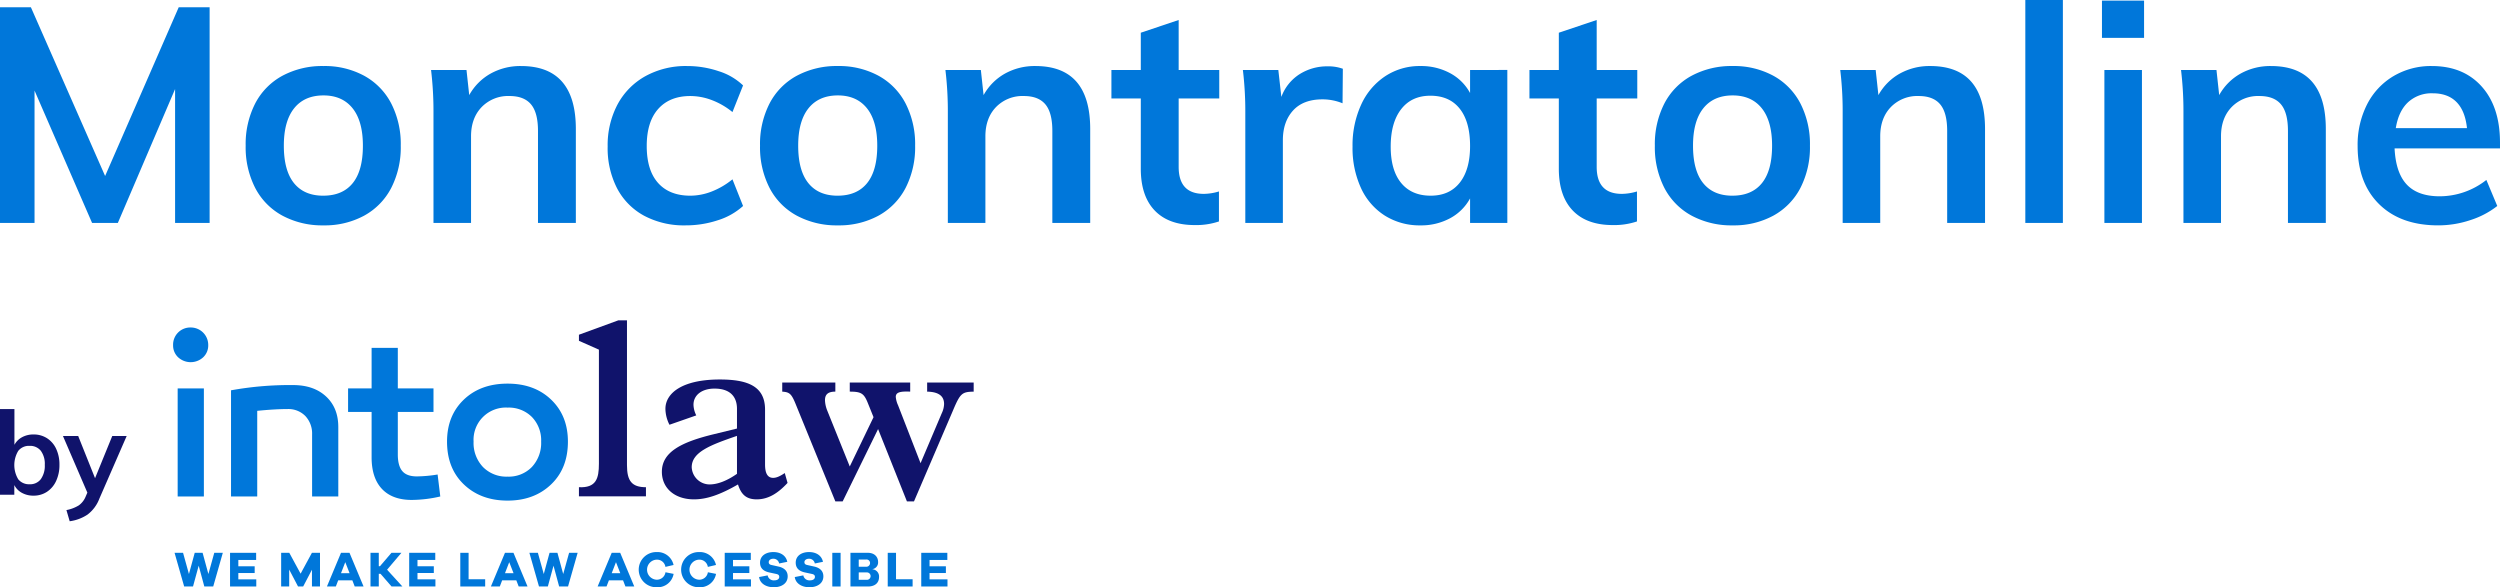 <svg id="Layer_1" data-name="Layer 1" xmlns="http://www.w3.org/2000/svg" viewBox="0 0 943.209 221.558"><defs><style>.cls-1{fill:#0077da}.cls-2{fill:#10136b}</style></defs><g id="Group_887" data-name="Group 887"><path id="Path_1618" data-name="Path 1618" class="cls-1" d="M79.087 2.743v81.372h-13.03V33.6l-21.6 50.515h-9.714L13.03 34.172v49.943H0V2.743h11.657l28 63.658L67.429 2.743zm42.971 82.285a31.755 31.755 0 0 1-15.485-3.657 24.978 24.978 0 0 1-10.286-10.457 33.6 33.6 0 0 1-3.6-15.943 33.6 33.6 0 0 1 3.6-15.943 24.978 24.978 0 0 1 10.286-10.457 31.763 31.763 0 0 1 15.485-3.656 31.185 31.185 0 0 1 15.315 3.657A25.068 25.068 0 0 1 147.6 39.029a33.6 33.6 0 0 1 3.6 15.943 33.6 33.6 0 0 1-3.6 15.943 25.068 25.068 0 0 1-10.228 10.457 31.186 31.186 0 0 1-15.315 3.656zm-.114-11.2q7.314 0 11.143-4.741t3.828-14.115q0-9.257-3.885-14.114T122.059 36q-7.2 0-11.086 4.858t-3.886 14.114q0 9.372 3.829 14.115t11.028 4.742zm74.63-48.913q20.685 0 20.685 23.771v35.43h-14.285V49.371q0-6.857-2.63-10t-8.113-3.143a13.901 13.901 0 0 0-10.515 4.172q-4 4.171-4 11.028v32.686h-14.172V42.743a130.85 130.85 0 0 0-.914-16.343H176l1.03 9.486a20.884 20.884 0 0 1 8.057-8.115 23.048 23.048 0 0 1 11.486-2.856zm62.057 60.113a31.919 31.919 0 0 1-15.657-3.657 24.876 24.876 0 0 1-10.172-10.343 33.097 33.097 0 0 1-3.543-15.715 32.836 32.836 0 0 1 3.715-15.886 26.53 26.53 0 0 1 10.514-10.685 31.494 31.494 0 0 1 15.714-3.827 37.184 37.184 0 0 1 11.943 1.943 23.258 23.258 0 0 1 9.2 5.371l-4 10.057a27.744 27.744 0 0 0-7.771-4.514 23 23 0 0 0-8.115-1.543q-7.771 0-12.114 4.858t-4.343 14q0 9.143 4.286 13.943t12.171 4.8a22.278 22.278 0 0 0 8.115-1.6 28.916 28.916 0 0 0 7.771-4.571l4 10.057a25.375 25.375 0 0 1-9.486 5.371 38.415 38.415 0 0 1-12.228 1.941zm57.486 0a31.755 31.755 0 0 1-15.485-3.657 24.978 24.978 0 0 1-10.286-10.457 33.6 33.6 0 0 1-3.6-15.943 33.6 33.6 0 0 1 3.6-15.943 24.978 24.978 0 0 1 10.286-10.457 31.755 31.755 0 0 1 15.485-3.658 31.185 31.185 0 0 1 15.315 3.658 25.068 25.068 0 0 1 10.229 10.458 33.6 33.6 0 0 1 3.6 15.943 33.6 33.6 0 0 1-3.6 15.943 25.069 25.069 0 0 1-10.229 10.457 31.192 31.192 0 0 1-15.315 3.656zm-.114-11.2q7.314 0 11.143-4.741t3.828-14.115q0-9.257-3.885-14.114T316.118 36q-7.2 0-11.086 4.858t-3.886 14.114q0 9.372 3.829 14.115t11.028 4.742zm74.63-48.914q20.685 0 20.685 23.771v35.43h-14.285V49.372q0-6.857-2.63-10t-8.114-3.143a13.901 13.901 0 0 0-10.514 4.172q-4 4.171-4 11.028v32.686h-14.172V42.743a130.857 130.857 0 0 0-.914-16.343h13.372l1.028 9.486a20.884 20.884 0 0 1 8.058-8.115 23.042 23.042 0 0 1 11.485-2.856zm54.057 12.228v25.829q0 10.172 9.486 10.172a20.211 20.211 0 0 0 5.714-.915v11.315a26.872 26.872 0 0 1-9.143 1.371q-9.829 0-15.085-5.485t-5.257-15.772V37.143h-11.086V26.4h11.086V12.343l14.285-4.8V26.4h15.315v10.743zm56.229-12.114a16.054 16.054 0 0 1 5.714.914l-.114 13.029a19.864 19.864 0 0 0-7.543-1.486q-7.314 0-11.143 4.229t-3.828 11.2v31.201h-14.172V42.743a130.862 130.862 0 0 0-.914-16.343h13.371l1.143 10.172A17.154 17.154 0 0 1 490.29 28a19.421 19.421 0 0 1 10.629-2.971zm67.772 1.371v57.715h-14.057v-9.256a18.54 18.54 0 0 1-7.543 7.486 22.97 22.97 0 0 1-11.2 2.686 24.626 24.626 0 0 1-13.372-3.658 24.153 24.153 0 0 1-9.028-10.4 36.14 36.14 0 0 1-3.2-15.657 36.733 36.733 0 0 1 3.257-15.83 25.499 25.499 0 0 1 9.086-10.742 23.605 23.605 0 0 1 13.257-3.829 22.972 22.972 0 0 1 11.2 2.686 18.54 18.54 0 0 1 7.543 7.486V26.4zm-28.915 47.43q7.085 0 10.97-4.915t3.887-13.829q0-9.143-3.886-14.057t-11.086-4.914q-7.086 0-11.029 5.086-3.942 5.085-3.942 14.114 0 8.914 3.942 13.714t11.144 4.801zm62.629-36.687v25.829q0 10.172 9.486 10.172a20.211 20.211 0 0 0 5.714-.915v11.315a26.872 26.872 0 0 1-9.143 1.371q-9.829 0-15.085-5.485t-5.258-15.772V37.143h-11.085V26.4h11.086V12.343l14.286-4.8V26.4h15.314v10.743zm51.315 47.886a31.755 31.755 0 0 1-15.485-3.657 24.978 24.978 0 0 1-10.286-10.457 33.6 33.6 0 0 1-3.6-15.943 33.6 33.6 0 0 1 3.6-15.943 24.978 24.978 0 0 1 10.286-10.457 31.755 31.755 0 0 1 15.485-3.658 31.183 31.183 0 0 1 15.315 3.658 25.068 25.068 0 0 1 10.228 10.457 33.599 33.599 0 0 1 3.6 15.943 33.599 33.599 0 0 1-3.6 15.943 25.068 25.068 0 0 1-10.228 10.457 31.183 31.183 0 0 1-15.315 3.657zm-.114-11.2q7.314 0 11.143-4.741t3.828-14.115q0-9.257-3.885-14.114Q660.806 36 653.72 36q-7.2 0-11.086 4.858t-3.886 14.114q0 9.372 3.828 14.115t11.029 4.742zm74.63-48.914q20.685 0 20.685 23.771v35.43h-14.285V49.372q0-6.857-2.63-10-2.628-3.143-8.113-3.143a13.901 13.901 0 0 0-10.515 4.172q-4 4.171-4 11.028v32.686h-14.171V42.743a130.859 130.859 0 0 0-.915-16.343h13.372l1.028 9.486a20.884 20.884 0 0 1 8.058-8.115 23.043 23.043 0 0 1 11.486-2.856zM764.12 0h14.172v84.115H764.12zm29.83 26.4h14.17v57.715h-14.17zM808.921.228v14.058h-15.886V.228zm47.886 24.685q20.686 0 20.686 23.771v35.431h-14.286V49.372q0-6.857-2.628-10-2.63-3.143-8.115-3.143a13.901 13.901 0 0 0-10.514 4.172q-4 4.171-4 11.028v32.686h-14.172V42.743a130.859 130.859 0 0 0-.914-16.343h13.371l1.029 9.486a20.884 20.884 0 0 1 8.057-8.115 23.043 23.043 0 0 1 11.486-2.856zm86.401 31.086h-39.772q.457 9.257 4.629 13.657 4.171 4.4 12.4 4.401a28.48 28.48 0 0 0 17.6-6.171l4.114 9.828a32.17 32.17 0 0 1-10.114 5.315 38.26 38.26 0 0 1-12.172 1.999q-14.171 0-22.285-8t-8.115-21.943a33.62 33.62 0 0 1 3.543-15.657 26.148 26.148 0 0 1 9.943-10.685 27.723 27.723 0 0 1 14.514-3.828q11.886 0 18.8 7.714t6.915 21.2zM917.837 35.2a13.08 13.08 0 0 0-9.314 3.37q-3.6 3.371-4.629 9.772h26.858q-.686-6.514-3.943-9.829-3.257-3.314-8.972-3.313z"/><g id="Group_713" data-name="Group 713"><path id="Path_1460" data-name="Path 1460" class="cls-2" d="M12.64 163.916a9.24 9.24 0 0 1 5.114 1.427 9.475 9.475 0 0 1 3.445 4.015 13.88 13.88 0 0 1 1.229 6.013 14.107 14.107 0 0 1-1.25 6.079 9.699 9.699 0 0 1-3.468 4.103 9.059 9.059 0 0 1-5.07 1.449 8.89 8.89 0 0 1-4.367-1.054 6.88 6.88 0 0 1-2.874-2.94v3.642H0v-32.303h5.443v13.474a7.12 7.12 0 0 1 2.896-2.874 8.822 8.822 0 0 1 4.301-1.03zm-1.448 18.786a5.016 5.016 0 0 0 4.213-1.932 8.645 8.645 0 0 0 1.493-5.398 8.277 8.277 0 0 0-1.493-5.289 5.14 5.14 0 0 0-4.257-1.866 5.11 5.11 0 0 0-4.257 1.887 10.393 10.393 0 0 0 0 10.731 5.185 5.185 0 0 0 4.301 1.865zm36.605-18.216l-10.315 23.657a13.49 13.49 0 0 1-4.476 6.013 15.845 15.845 0 0 1-6.716 2.502l-1.23-4.214a13.728 13.728 0 0 0 4.675-1.777 7.579 7.579 0 0 0 2.524-3.183l.702-1.623-9.216-21.375h5.75l6.363 15.932 6.496-15.932z"/><g id="Group_859" data-name="Group 859"><g id="Group_740" data-name="Group 740"><path id="Path_1504" data-name="Path 1504" class="cls-1" d="M80.443 221.274h-3.356l-2.124-7.85-2.142 7.85h-3.338l-3.622-12.705h3.205l2.218 8.002 2.18-8.002h2.978l2.18 8.002 2.218-8.002h3.224z"/><path id="Path_1505" data-name="Path 1505" class="cls-1" d="M96.69 221.274h-9.898v-12.705h9.843v2.692H89.92v2.39h6.163v2.541H89.92v2.39h6.77z"/><path id="Path_1506" data-name="Path 1506" class="cls-1" d="M120.731 221.274h-3.034v-6.334l-3.318 6.334h-1.934l-3.337-6.372v6.372h-3.035v-12.705h3.072l4.266 7.87 4.267-7.87h3.053z"/><path id="Path_1507" data-name="Path 1507" class="cls-1" d="M133.83 221.274l-.89-2.314h-5.346l-.892 2.314h-3.356l5.309-12.705h3.205l5.31 12.705zm-3.564-9.178l-1.612 4.172h3.242z"/><path id="Path_1508" data-name="Path 1508" class="cls-1" d="M147.728 221.274l-4.153-4.779h-.664v4.779h-3.129v-12.705h3.128v5.044h.456l4.323-5.044h3.755l-5.405 6.371 5.784 6.334z"/><path id="Path_1509" data-name="Path 1509" class="cls-1" d="M164.279 221.274h-9.9v-12.705h9.842v2.692h-6.712v2.39h6.163v2.541h-6.163v2.39h6.77z"/><path id="Path_1510" data-name="Path 1510" class="cls-1" d="M183.049 221.274h-9.388v-12.705h3.13v9.974h6.258z"/><path id="Path_1511" data-name="Path 1511" class="cls-1" d="M195.694 221.274l-.892-2.314h-5.347l-.892 2.314h-3.356l5.31-12.705h3.205l5.309 12.705zm-3.566-9.178l-1.611 4.172h3.242z"/><path id="Path_1512" data-name="Path 1512" class="cls-1" d="M214.311 221.274h-3.355l-2.124-7.85-2.143 7.85h-3.338l-3.621-12.705h3.205l2.218 8.002 2.18-8.002h2.978l2.18 8.002 2.22-8.002h3.223z"/><path id="Path_1513" data-name="Path 1513" class="cls-1" d="M235.962 221.274l-.89-2.314h-5.347l-.891 2.314h-3.358l5.31-12.705h3.205l5.308 12.705zm-3.565-9.178l-1.612 4.172h3.243z"/><path id="Path_1514" data-name="Path 1514" class="cls-1" d="M254.145 216.514a6.114 6.114 0 0 1-6.41 5.044 6.638 6.638 0 1 1 0-13.274 6.218 6.218 0 0 1 6.39 4.874l-3.071.72a3.203 3.203 0 0 0-3.319-2.73 3.787 3.787 0 0 0 0 7.566 3.277 3.277 0 0 0 3.338-2.807z"/><path id="Path_1515" data-name="Path 1515" class="cls-1" d="M270.146 216.514a6.115 6.115 0 0 1-6.409 5.044 6.638 6.638 0 1 1 0-13.274 6.22 6.22 0 0 1 6.39 4.874l-3.072.72a3.204 3.204 0 0 0-3.318-2.73 3.787 3.787 0 0 0 0 7.566 3.278 3.278 0 0 0 3.337-2.807z"/><path id="Path_1516" data-name="Path 1516" class="cls-1" d="M283.322 221.274h-9.899v-12.705h9.842v2.692h-6.713v2.39h6.164v2.541h-6.164v2.39h6.77z"/><path id="Path_1517" data-name="Path 1517" class="cls-1" d="M297.03 211.963l-3.073.626a2.168 2.168 0 0 0-2.219-1.783c-1.042 0-1.706.57-1.706 1.29 0 .511.228.891 1.024 1.062l2.636.588c2.2.493 3.489 1.687 3.489 3.697 0 2.712-2.408 4.115-5.234 4.115-2.863 0-5.215-1.366-5.555-3.85l3.224-.626a2.322 2.322 0 0 0 2.503 1.878c1.175 0 1.877-.531 1.877-1.309 0-.569-.266-.93-1.176-1.118l-2.655-.57c-1.82-.416-3.413-1.365-3.413-3.678 0-2.465 2.048-4 5.025-4 2.768 0 4.778 1.365 5.252 3.678z"/><path id="Path_1518" data-name="Path 1518" class="cls-1" d="M310.49 211.963l-3.071.626a2.167 2.167 0 0 0-2.219-1.783c-1.043 0-1.706.57-1.706 1.29 0 .511.227.891 1.022 1.062l2.636.588c2.2.493 3.49 1.687 3.49 3.697 0 2.712-2.409 4.115-5.234 4.115-2.863 0-5.215-1.366-5.556-3.85l3.224-.626a2.323 2.323 0 0 0 2.503 1.878c1.176 0 1.877-.531 1.877-1.309 0-.569-.265-.93-1.175-1.118l-2.655-.57c-1.82-.416-3.414-1.365-3.414-3.678 0-2.465 2.049-4 5.026-4 2.769 0 4.778 1.365 5.252 3.678z"/><path id="Path_1519" data-name="Path 1519" class="cls-1" d="M314.015 221.274v-12.705h3.129v12.705z"/><path id="Path_1520" data-name="Path 1520" class="cls-1" d="M329.201 214.789a2.698 2.698 0 0 1 2.447 2.92c0 2.105-1.422 3.565-4.191 3.565h-6.598v-12.705h6.58c2.332 0 3.85 1.384 3.85 3.47a2.535 2.535 0 0 1-2.087 2.673zm-5.213-.968h2.73a1.396 1.396 0 0 0 1.536-1.422 1.317 1.317 0 0 0-1.422-1.308h-2.844zm2.92 4.93a1.4 1.4 0 1 0 .057-2.787h-2.977v2.788z"/><path id="Path_1521" data-name="Path 1521" class="cls-1" d="M344.313 221.274h-9.386v-12.705h3.129v9.974h6.257z"/><path id="Path_1522" data-name="Path 1522" class="cls-1" d="M357.47 221.274h-9.897v-12.705h9.84v2.692h-6.712v2.39h6.163v2.541H350.7v2.39h6.77z"/></g><g id="Group_749" data-name="Group 749"><g id="Group_742" data-name="Group 742"><g id="Group_741" data-name="Group 741"><path id="Path_1523" data-name="Path 1523" class="cls-2" d="M236.549 175.518c0 5.916 1.813 8.3 7.156 8.3v3.435h-25.283v-3.434c6.488.286 7.537-3.244 7.537-8.873v-43.03l-7.537-3.338v-2.29l14.883-5.438h3.244z"/><path id="Path_1524" data-name="Path 1524" class="cls-2" d="M297.132 182.197c-3.72 4.007-7.345 6.201-11.64 6.201-3.72 0-5.82-1.622-7.06-5.629-6.774 3.912-11.83 5.63-16.6 5.63-7.252 0-12.117-4.199-12.117-10.4 0-7.346 7.06-11.163 19.75-14.216l8.586-2.099v-7.443c0-4.388-2.386-7.632-8.492-7.632-4.675 0-7.919 2.385-7.919 6.106a9.569 9.569 0 0 0 1.05 4.007l-10.113 3.53a13.577 13.577 0 0 1-1.526-6.01c0-5.82 6.202-11.068 20.512-11.068 10.59 0 17.078 2.576 17.078 11.353v20.704c0 3.34.953 5.056 3.054 5.056 1.144 0 2.384-.477 4.388-1.813zm-19.081-17.746c-10.018 3.435-17.078 6.106-17.078 11.831a6.792 6.792 0 0 0 6.678 6.488c3.053 0 6.583-1.336 10.4-4.007z"/><path id="Path_1525" data-name="Path 1525" class="cls-2" d="M315.163 144.32v3.435c-2.766 0-3.912 1.05-3.912 3.244a11.648 11.648 0 0 0 .86 3.911l8.49 21.085 8.968-18.604-2.194-5.439c-1.431-3.53-2.48-4.197-6.774-4.197v-3.435h22.802v3.435c-4.103-.191-5.439.381-5.439 2.003a9.509 9.509 0 0 0 .86 3.149l8.491 21.85 8.015-18.892a8.624 8.624 0 0 0 .858-3.434c0-3.053-2.1-4.58-6.392-4.674v-3.437h17.555v3.435c-4.389.095-5.056.572-7.824 7.155l-14.692 34.251h-2.67l-10.879-27.286-13.356 27.286h-2.766l-14.788-36.255c-1.718-4.293-2.386-4.96-5.248-5.151v-3.435z"/></g></g><g id="Group_748" data-name="Group 748"><g id="Group_743" data-name="Group 743"><path id="Path_1526" data-name="Path 1526" class="cls-1" d="M76.918 146.545v40.767H67.03v-40.767z"/></g><g id="Group_744" data-name="Group 744"><path id="Path_1527" data-name="Path 1527" class="cls-1" d="M110.595 145.283q7.783 0 12.41 4.292t4.628 11.527v26.21h-9.885v-23.35a9.643 9.643 0 0 0-2.545-7.004 8.967 8.967 0 0 0-6.753-2.63q-4.67 0-11.401.675v32.309h-9.887V147.26a124.385 124.385 0 0 1 23.433-1.978z"/></g><g id="Group_745" data-name="Group 745"><path id="Path_1528" data-name="Path 1528" class="cls-1" d="M165.105 179.023l1.01 8.288a48.598 48.598 0 0 1-10.77 1.304q-7.32 0-11.233-4.144t-3.912-11.968v-17.08h-8.877v-8.878h8.876v-15.313h9.887v15.313h13.462v8.877h-13.462v16.029q0 4.25 1.683 6.268t5.468 2.02a50.963 50.963 0 0 0 7.868-.716z"/></g><g id="Group_746" data-name="Group 746"><path id="Path_1529" data-name="Path 1529" class="cls-1" d="M191.504 144.737q10.138 0 16.45 6.058t6.31 15.818q0 10.056-6.31 16.113-6.396 6.142-16.45 6.142-10.14 0-16.534-6.142-6.31-6.058-6.31-16.113 0-9.76 6.31-15.818t16.534-6.058zm0 35.086a12.13 12.13 0 0 0 9.17-3.64 13.249 13.249 0 0 0 3.493-9.57 12.656 12.656 0 0 0-3.492-9.298 12.314 12.314 0 0 0-9.17-3.533 12.166 12.166 0 0 0-12.831 12.831 13.157 13.157 0 0 0 3.533 9.571 12.369 12.369 0 0 0 9.297 3.639z"/></g><g id="Group_747" data-name="Group 747"><path id="Path_1530" data-name="Path 1530" class="cls-1" d="M65.307 130.204a6.47 6.47 0 0 1 6.605-6.646 6.573 6.573 0 0 1 6.648 6.496v.151a6.104 6.104 0 0 1-1.915 4.607 6.981 6.981 0 0 1-9.423 0 6.104 6.104 0 0 1-1.915-4.608z"/></g></g></g></g></g></g></svg>
